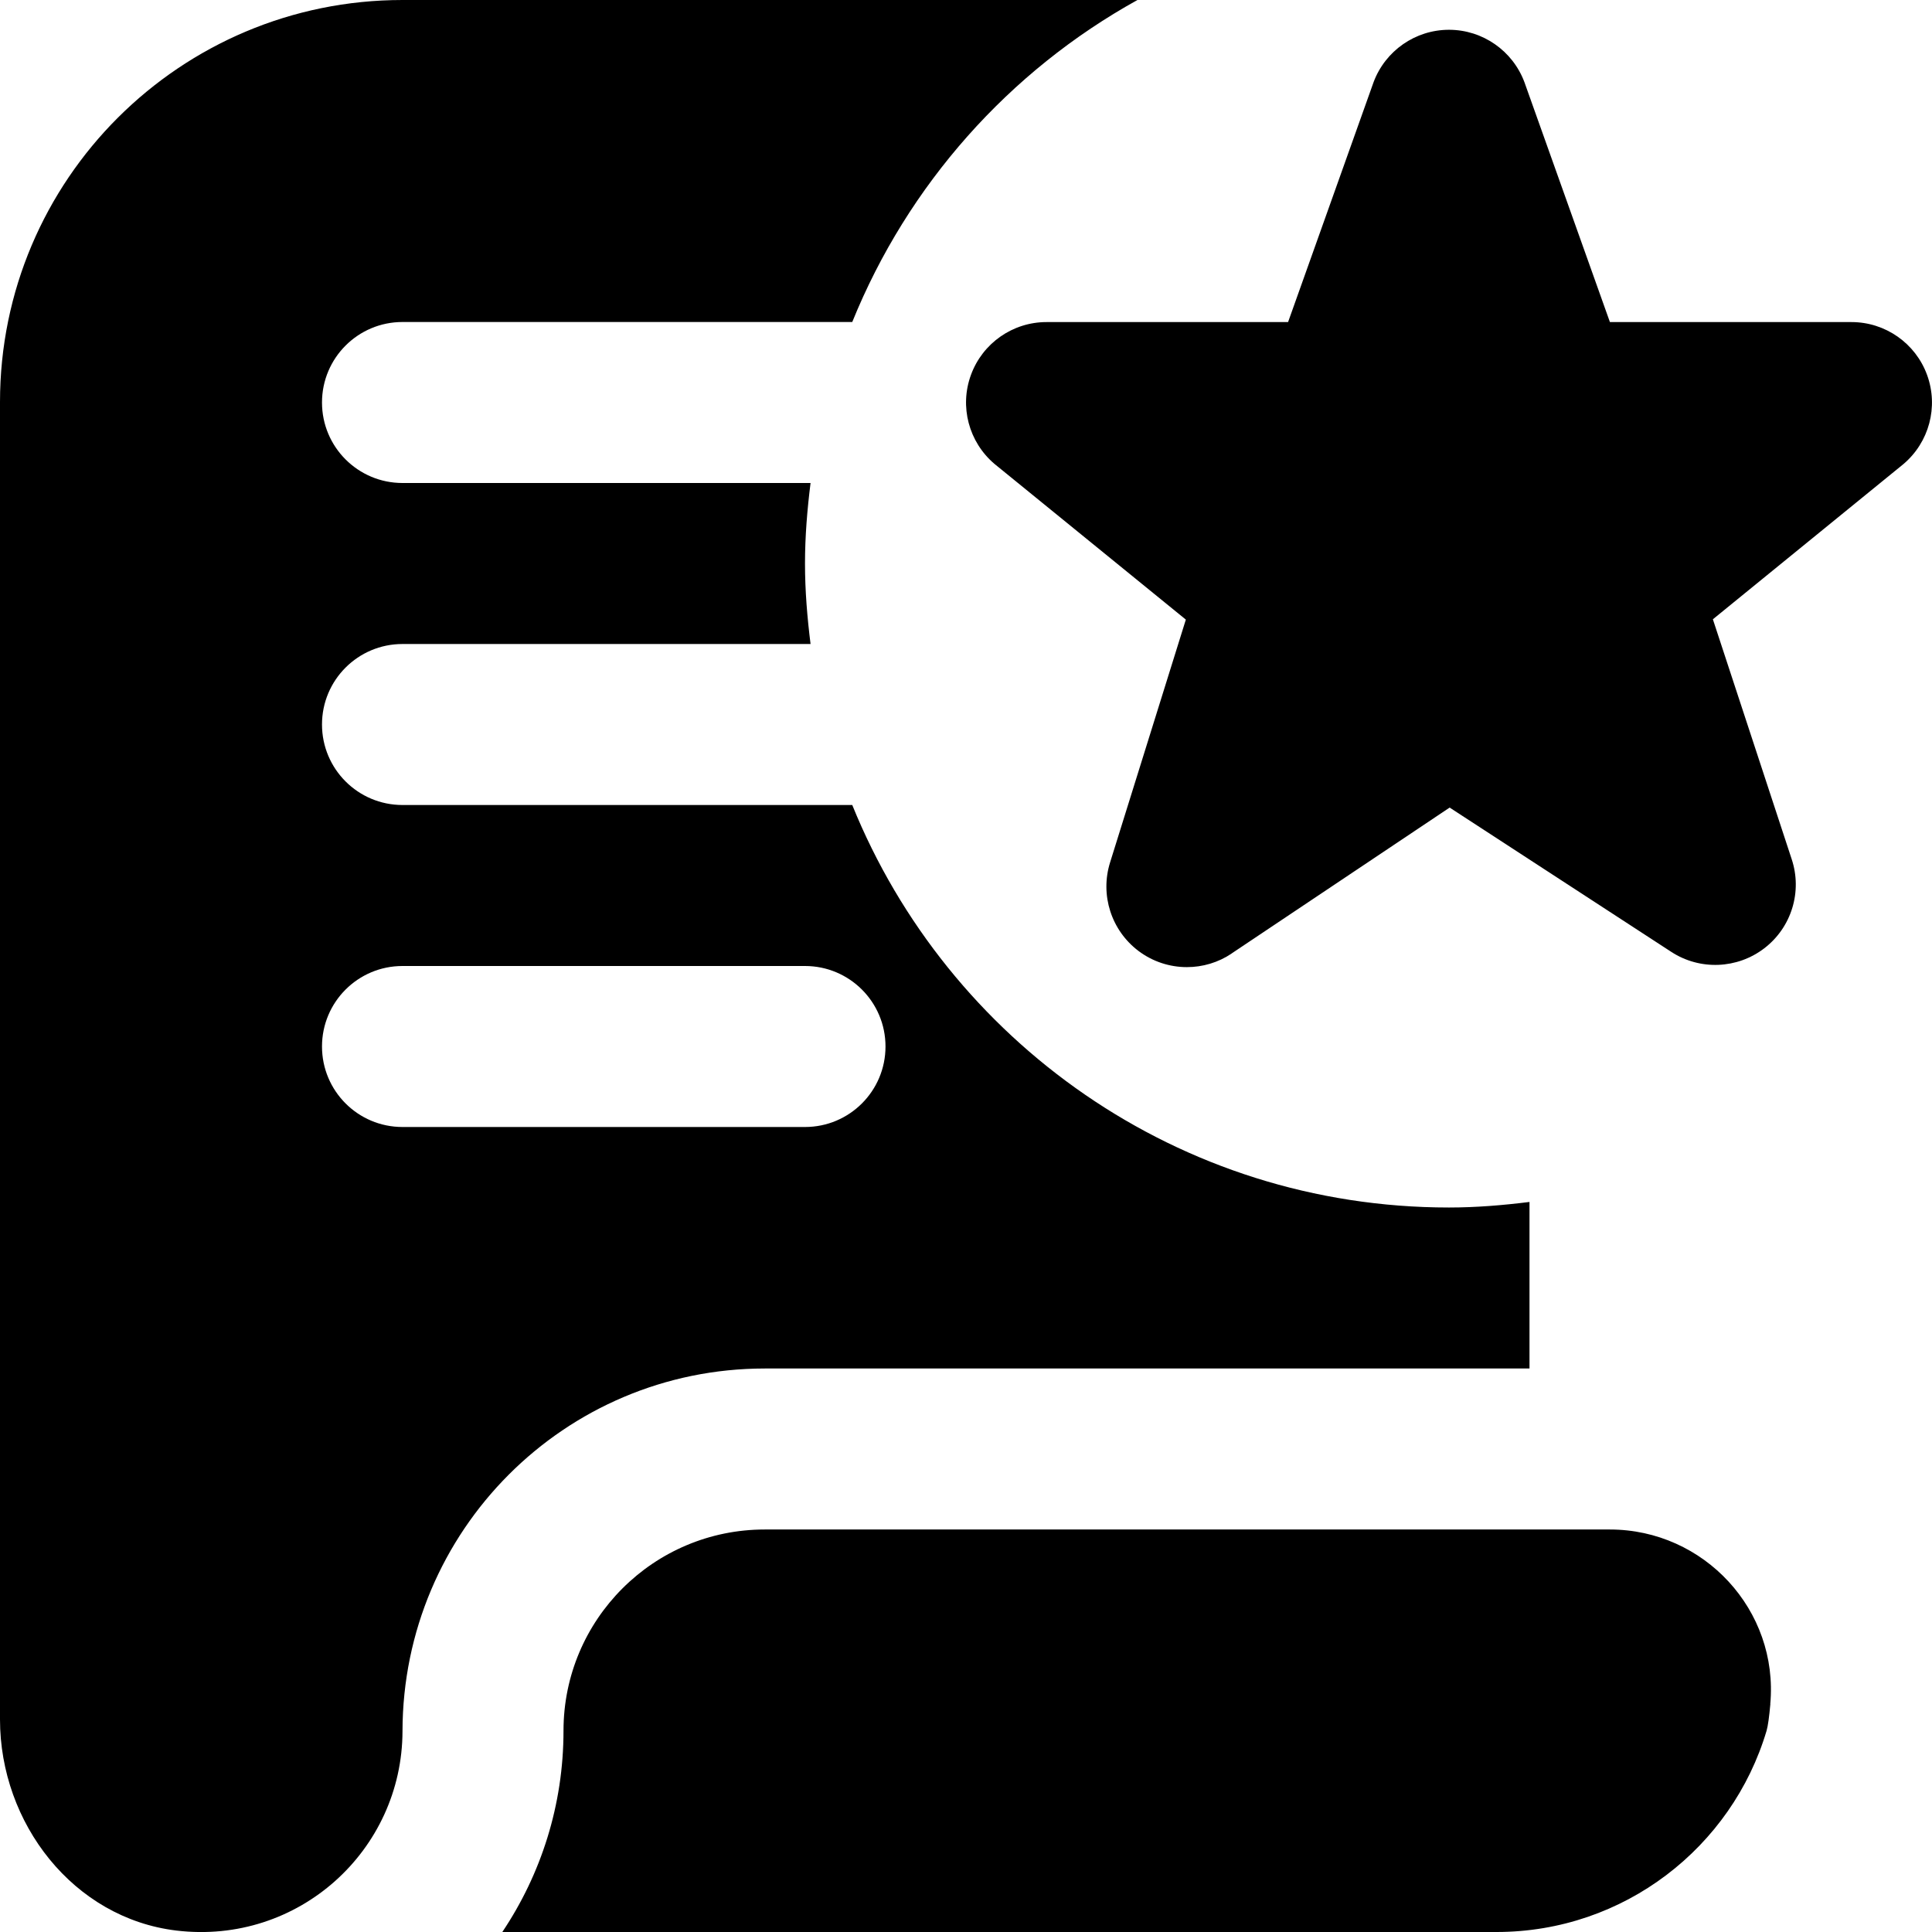<?xml version="1.0" encoding="UTF-8"?>
<svg xmlns="http://www.w3.org/2000/svg" id="Layer_1" data-name="Layer 1" viewBox="0 0 24 24">
  <path d="m21.992,21.168c-.014.156-.03.275-.047.332-.43,1.446-1.77,2.5-3.355,2.5H6.24c.48-.716.76-1.576.76-2.5,0-1.381,1.119-2.5,2.5-2.5h10.498c1.17,0,2.099,1.003,1.993,2.168Zm-6.692-9.324l2.708-1.812,2.754,1.793c.355.231.819.213,1.156-.046.337-.259.473-.703.339-1.106l-.979-2.98,2.366-1.927c.321-.271.439-.713.295-1.108s-.52-.657-.939-.657h-3.001l-1.062-2.98c-.146-.391-.52-.651-.937-.651s-.791.26-.937.651l-1.062,2.98h-3.001c-.419,0-.794.262-.938.655-.145.394-.028.835.292,1.107l2.377,1.934-.941,3.016c-.127.405.015.846.354,1.101.177.133.388.2.6.2.194,0,.388-.056.556-.169Zm3.7,3.087v2.069h-9.499c-2.488,0-4.497,2.017-4.501,4.505-.003,1.48-1.292,2.659-2.81,2.477-1.279-.154-2.19-1.333-2.19-2.622V4.994C0,2.233,2.239,0,5,0h9.13c-1.595.883-2.853,2.296-3.543,4h-5.587c-.552,0-1,.447-1,1s.448,1,1,1h5.069c-.041.328-.069.661-.069,1s.028.672.069,1h-5.069c-.552,0-1,.447-1,1s.448,1,1,1h5.587c1.187,2.931,4.057,5,7.413,5,.339,0,.672-.028,1-.069Zm-8-1.931c0-.553-.448-1-1-1h-5c-.552,0-1,.447-1,1s.448,1,1,1h5c.552,0,1-.447,1-1Z"/>
</svg>
